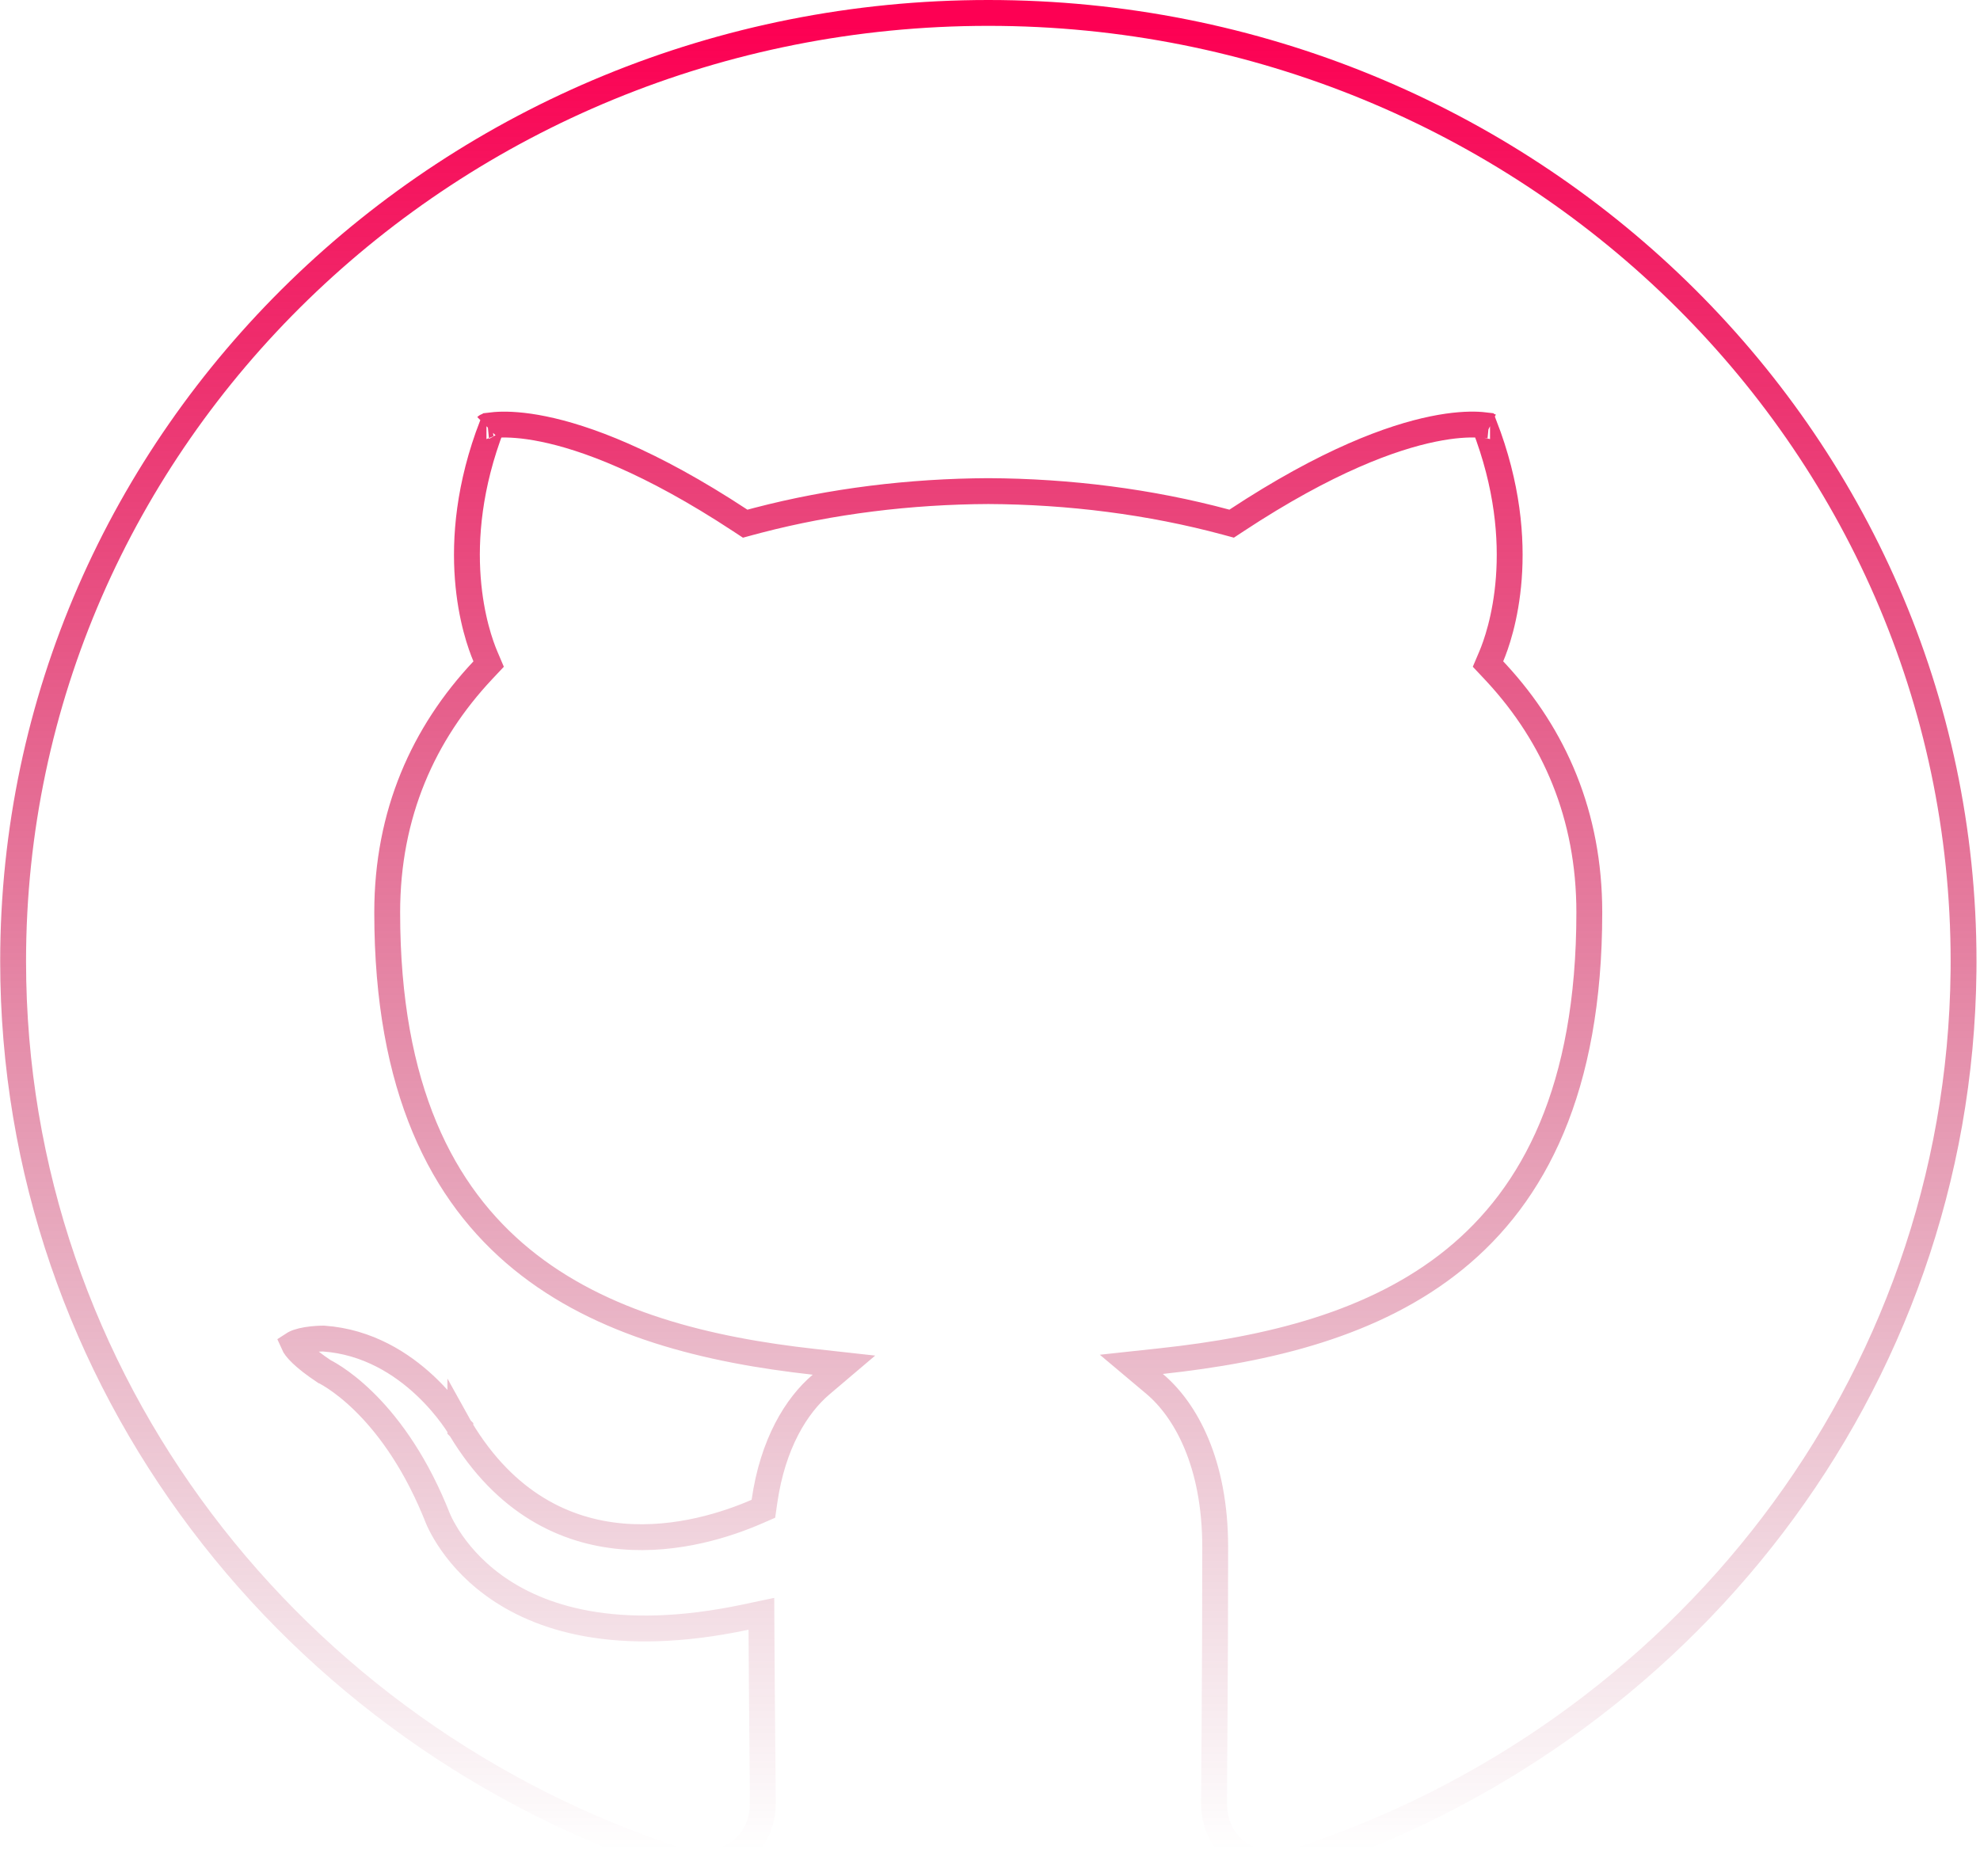 <svg width="536" height="508" viewBox="0 0 536 508" fill="none" xmlns="http://www.w3.org/2000/svg">
<path d="M267.55 3.5C413.252 3.5 531.547 118.361 531.552 260.253L531.538 262.909C530.369 375.223 455.107 470.164 351.133 503.86L350.921 503.93L350.702 503.971C343.347 505.357 337.677 503.944 333.834 500.534C330.085 497.207 328.661 492.488 328.661 488.382C328.661 484.197 328.736 475.267 328.812 463.189C328.887 451.097 328.963 435.815 328.963 418.883C328.963 396.075 320.941 381.729 312.537 374.663L306.261 369.386L314.413 368.504C343.231 365.387 372.127 358.555 393.807 340.914C415.298 323.427 430.237 294.862 430.237 247.026C430.237 220.733 420.804 199.251 405.129 182.251L404.378 181.444L402.813 179.781L403.704 177.678C406.131 171.958 414.543 147.965 401.827 115.118C401.343 115.061 400.742 115.006 400.023 114.974C397.501 114.861 393.505 115.008 387.934 116.15C376.787 118.436 359.307 124.715 334.73 140.911L333.414 141.777L331.893 141.367C311.39 135.838 289.396 133.058 267.549 132.962C246.374 133.055 225.085 135.675 205.171 140.865L203.247 141.375L201.727 141.786L200.41 140.92C175.803 124.723 158.3 118.444 147.139 116.158C141.561 115.016 137.56 114.87 135.034 114.982C134.313 115.015 133.711 115.069 133.226 115.127C120.543 147.977 128.956 171.967 131.386 177.685L132.279 179.786L130.715 181.45C114.623 198.581 104.82 220.33 104.82 247.034C104.82 294.754 119.731 323.343 141.183 340.895C162.821 358.598 191.655 365.533 220.393 368.71L228.463 369.603L222.274 374.857C215.576 380.543 209.171 390.892 206.934 406.553L206.657 408.488L204.865 409.268C197.197 412.604 183.427 417.265 168.402 415.959C153.15 414.634 136.885 407.169 124.663 386.807L124.641 386.77L124.62 386.732V386.733L124.621 386.734V386.735C124.621 386.735 124.62 386.734 124.619 386.732C124.616 386.727 124.61 386.716 124.601 386.699C124.582 386.666 124.549 386.611 124.503 386.535C124.412 386.383 124.269 386.149 124.073 385.844C123.683 385.233 123.085 384.341 122.285 383.255C120.682 381.079 118.28 378.152 115.111 375.177C108.769 369.225 99.547 363.252 87.598 362.407C87.566 362.407 87.526 362.407 87.48 362.407C87.326 362.408 87.094 362.412 86.803 362.422C86.217 362.442 85.403 362.486 84.5 362.582C82.557 362.789 80.719 363.191 79.672 363.771C79.594 363.814 79.529 363.854 79.476 363.889C79.69 364.376 80.27 365.27 81.656 366.592C82.997 367.872 84.951 369.418 87.704 371.26C87.707 371.261 87.711 371.263 87.714 371.265C87.882 371.349 88.111 371.468 88.396 371.625C88.967 371.94 89.763 372.408 90.74 373.058C92.695 374.357 95.371 376.38 98.411 379.344C104.311 385.095 111.541 394.348 117.541 408.643L118.118 410.042L118.156 410.137L118.187 410.226L118.206 410.28C118.227 410.337 118.263 410.435 118.317 410.569C118.423 410.838 118.597 411.255 118.847 411.794C119.348 412.873 120.153 414.437 121.341 416.288C123.717 419.99 127.61 424.818 133.64 429.211C145.587 437.915 166.476 445.303 201.913 437.812L206.114 436.923L206.137 441.217C206.249 462.321 206.49 482.345 206.49 488.386C206.49 492.493 205.028 497.174 201.296 500.484C197.475 503.874 191.85 505.326 184.574 504.014L184.343 503.972L184.118 503.899C79.266 469.971 3.552 373.767 3.552 260.253C3.552 118.353 121.861 3.5 267.55 3.5ZM131.682 115.392C131.683 115.391 131.685 115.391 131.687 115.391C131.688 115.39 131.689 115.39 131.69 115.39C131.686 115.391 131.683 115.391 131.682 115.392ZM403.365 115.382C403.367 115.382 403.368 115.382 403.369 115.383C403.368 115.382 403.365 115.381 403.361 115.38C403.362 115.38 403.363 115.382 403.365 115.382Z" stroke="url(#paint0_linear_180_126)" stroke-width="7"/>
<defs>
<linearGradient id="paint0_linear_180_126" x1="267.552" y1="7" x2="267.552" y2="501" gradientUnits="userSpaceOnUse">
<stop stop-color="#FD0053"/>
<stop offset="1" stop-color="#970032" stop-opacity="0"/>
</linearGradient>
</defs>
</svg>
